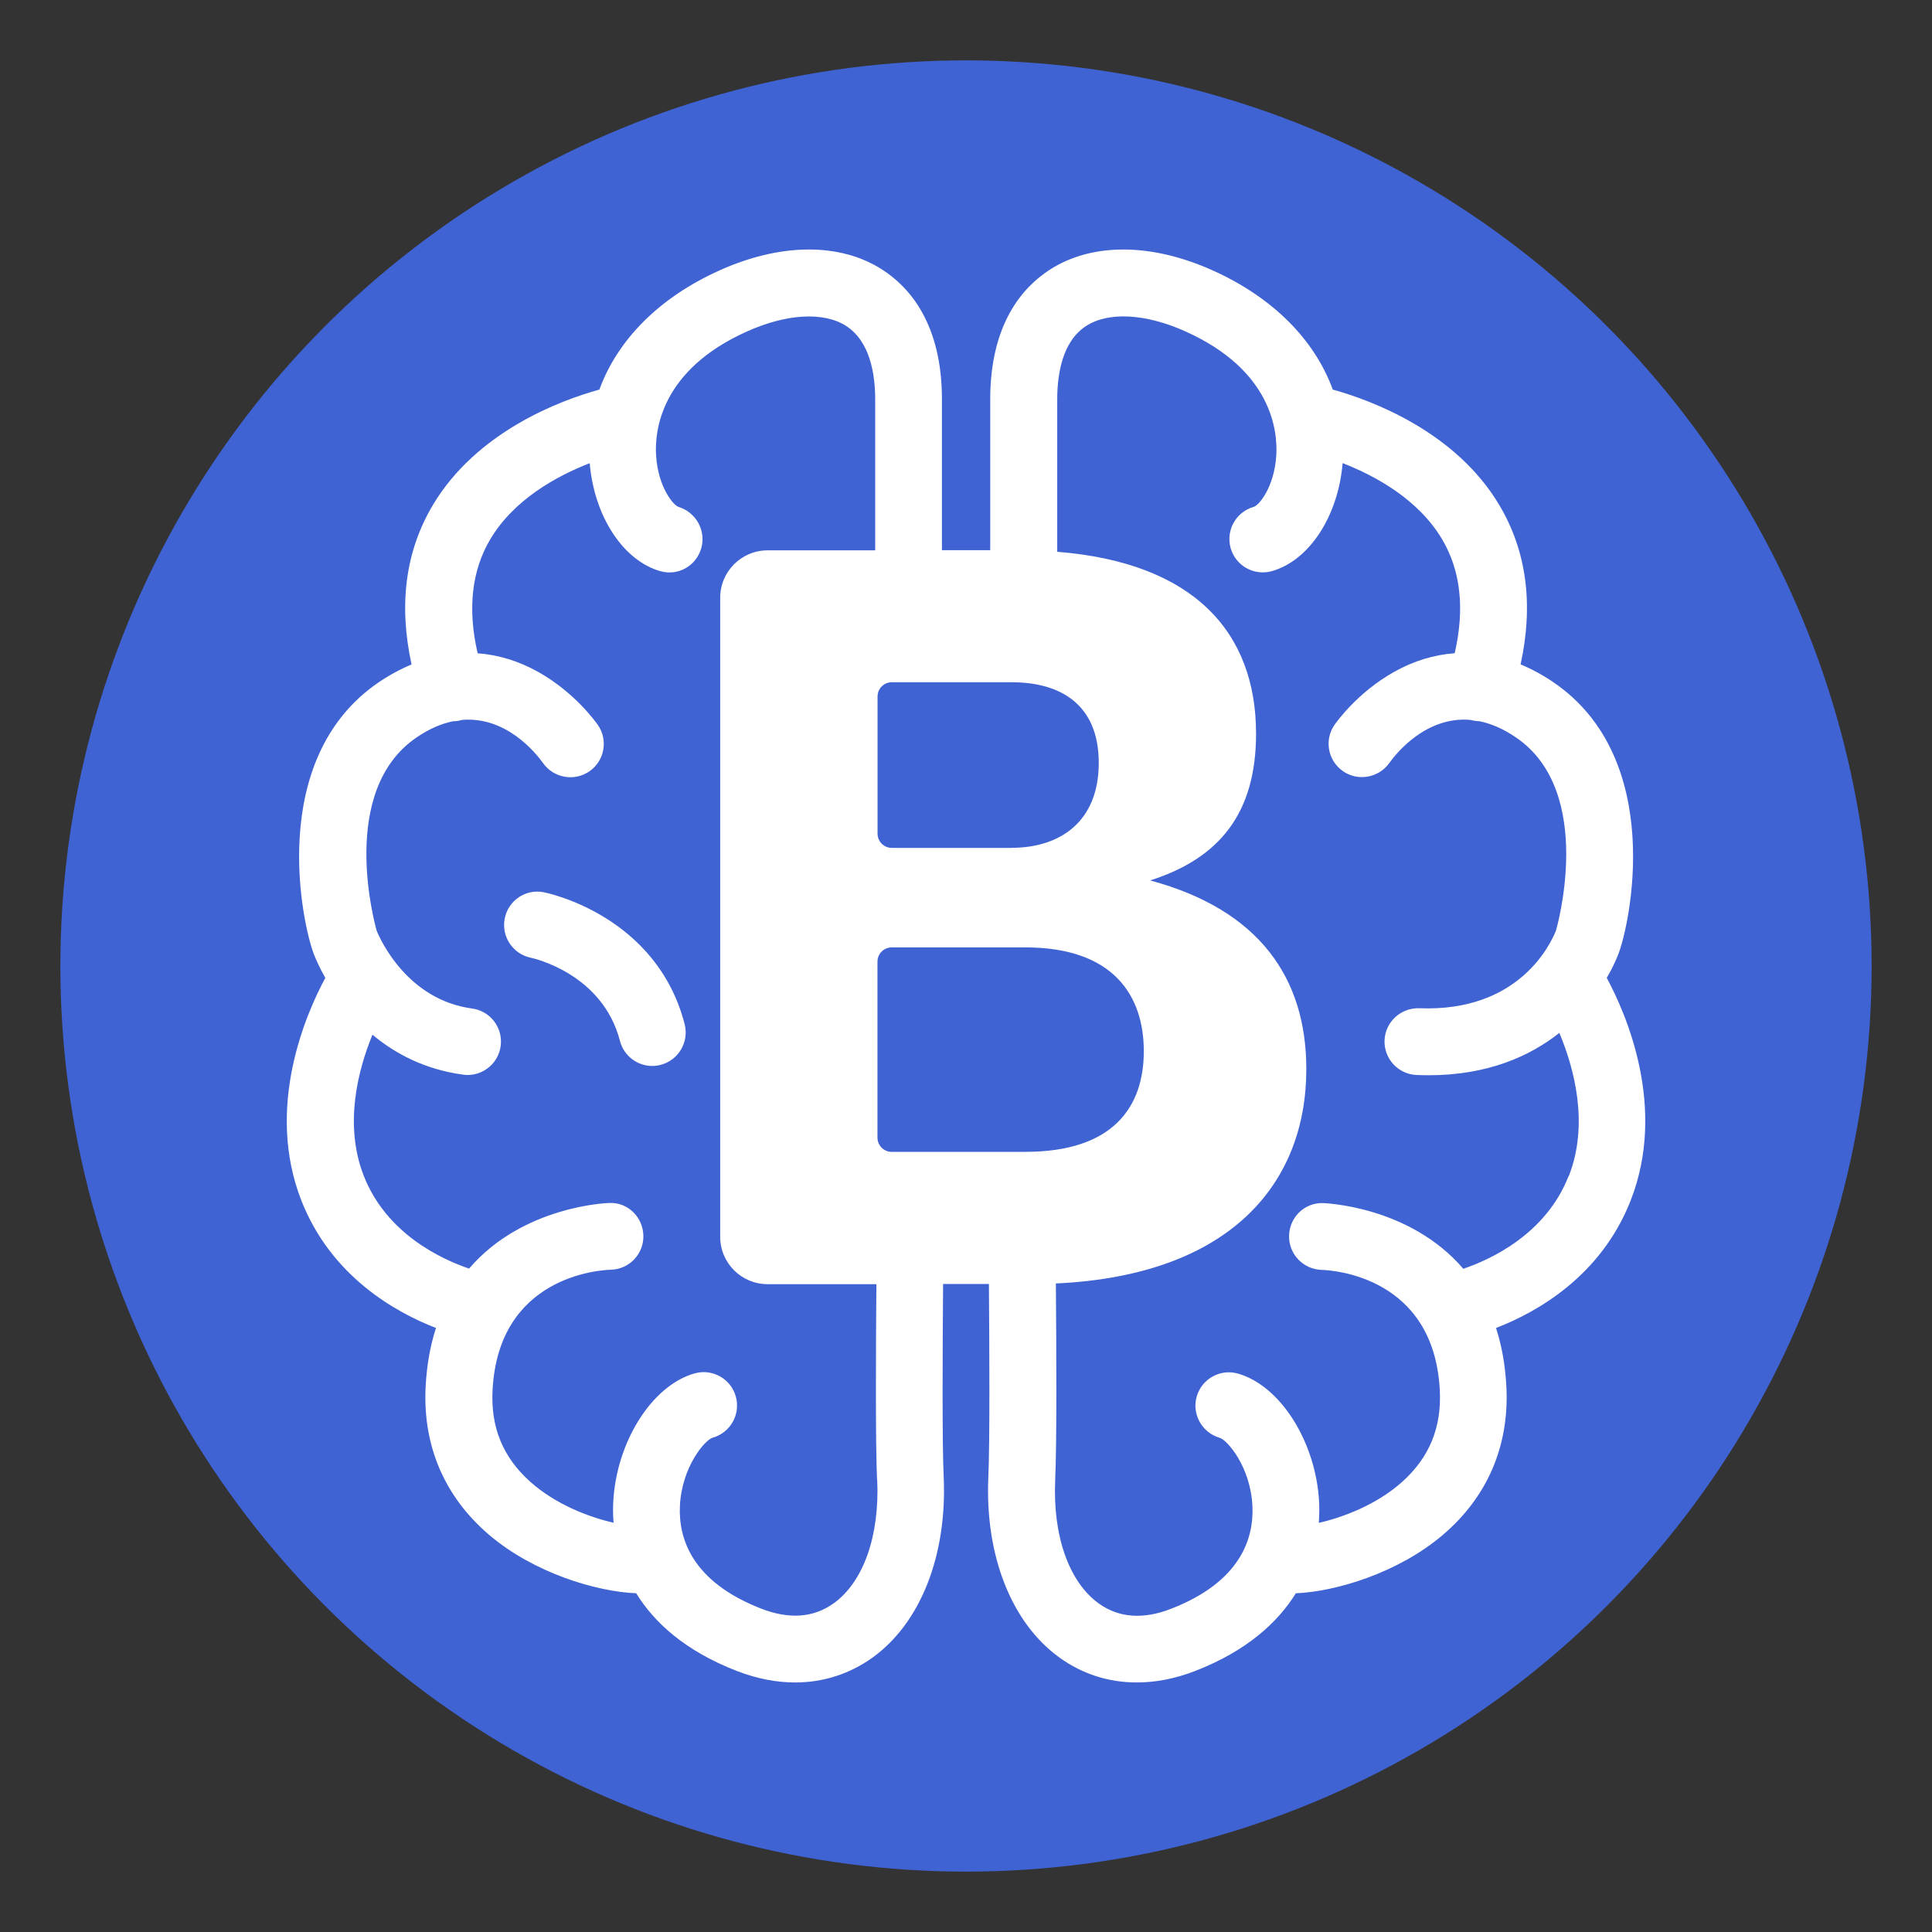 <?xml version="1.0" encoding="UTF-8"?><svg id="Calque_2" xmlns="http://www.w3.org/2000/svg" viewBox="0 0 512 512"><rect x="0" y="0" width="512" height="512" fill="#333333" stroke="none"/><circle cx="256" cy="256" r="240" fill="#4063d4"/><path d="M260.54,227.74h-11.95c-.78,0-1.42.64-1.42,1.42v13.66c0,.78.64,1.42,1.42,1.42h11.95c4.69,0,8.66-2.51,8.66-8.46s-3.97-8.04-8.66-8.04h0Z" fill="none"/><path d="M273.69,264.5c0-5.54-3.03-10.34-11.8-10.34h-13.31c-.78,0-1.42.64-1.42,1.42v17.52c0,.78.64,1.42,1.42,1.42h13.31c8.77,0,11.8-4.69,11.8-10.02Z" fill="none"/><path d="M236.23,287.67c-2.61,0-4.72-2.11-4.72-4.72v-63.64c0-2.61,2.11-4.72,4.72-4.72h10.71v-15.03c0-2.48-.5-5.77-2.88-7.31-2.24-1.44-5.94-1.24-9.91.55-8.61,3.87-9.17,9.93-9.03,12.34.2,3.14,1.7,4.96,2.24,5.12,1.74.54,2.76,2.38,2.25,4.13-.51,1.75-2.29,2.76-4.05,2.28-3.72-1.05-6.61-5.45-7.05-10.76-3.23,1.25-7.55,3.59-9.93,7.62-1.84,3.12-2.25,6.92-1.24,11.32,2.05.15,4.08.77,6.03,1.86,3.61,2.02,5.7,4.94,5.93,5.26,1.05,1.51.68,3.58-.83,4.63-1.5,1.04-3.56.68-4.62-.82-.68-.96-3.65-4.69-8.09-4.3-.3.08-.59.12-.88.13-1.13.23-2.35.73-3.64,1.62-7.77,5.3-4.22,18.37-3.96,19.26.44,1.05,3.13,6.87,9.5,7.73,1.82.25,3.09,1.92,2.85,3.74-.22,1.67-1.65,2.88-3.29,2.88-.15,0-.3,0-.45-.03-3.84-.52-6.79-2.11-9.02-3.98-1.42,3.44-2.9,8.94-.85,14.1,2.27,5.73,7.71,8.26,10.47,9.19,5.38-6.27,13.85-6.53,13.97-6.53,1.84-.08,3.35,1.43,3.39,3.26.03,1.83-1.42,3.34-3.24,3.39-1.16.03-11.17.68-11.77,11.95-.2,3.73,1.03,6.72,3.75,9.16,2.55,2.29,5.86,3.52,8.3,4.08-.06-.78-.06-1.45-.03-2,.29-6.02,3.85-11.67,8.11-12.87,1.77-.5,3.61.54,4.1,2.3s-.54,3.61-2.3,4.1c-.78.22-3.09,2.92-3.27,6.83-.14,3.17,1.16,7.5,8.11,10.2,2.79,1.08,5.21.9,7.19-.53,2.97-2.14,4.6-6.74,4.34-12.32-.17-3.57-.12-13.25-.07-19.5h-10.83l-.02.02ZM225.56,265.84c-.28.07-.56.11-.83.11-1.48,0-2.83-1-3.22-2.5-1.72-6.68-8.6-8.22-8.89-8.28-1.79-.38-2.95-2.14-2.57-3.93.37-1.79,2.1-2.95,3.89-2.59.45.09,11.23,2.36,14.01,13.13.46,1.78-.61,3.59-2.39,4.05h0Z" fill="none"/><path d="M302.03,266.88c-.4,0-.79,0-1.2-.02-1.83-.07-3.26-1.63-3.18-3.47.07-1.83,1.63-3.24,3.47-3.18,9.91.4,13.08-6.38,13.61-7.75.02-.05,4.03-13.76-3.98-19.22-1.3-.88-2.51-1.39-3.65-1.62-.29,0-.59-.04-.88-.13-4.44-.39-7.41,3.34-8.09,4.3-1.06,1.49-3.14,1.85-4.63.79s-1.86-3.11-.82-4.61c.23-.32,2.33-3.25,5.93-5.26,1.95-1.09,3.98-1.71,6.03-1.86,1.01-4.4.6-8.2-1.24-11.32-2.38-4.03-6.7-6.36-9.93-7.62-.45,5.3-3.33,9.71-7.05,10.76-1.77.5-3.61-.54-4.1-2.3-.5-1.77.54-3.61,2.3-4.1.54-.17,2.05-1.99,2.24-5.12.15-2.43-.42-8.47-9.03-12.34-3.97-1.79-7.67-1.99-9.91-.55-2.38,1.54-2.89,4.83-2.89,7.31v15.18c13.58,1.08,19.81,7.98,19.81,18.12,0,7.94-3.65,12.42-10.54,14.61,10.86,2.92,15.55,9.71,15.55,18.79,0,11.27-7.43,20.54-24.94,21.34.05,6.25.1,15.97-.07,19.55-.26,5.58,1.37,10.19,4.34,12.32,1.99,1.43,4.41,1.61,7.19.53,6.95-2.7,8.25-7.04,8.11-10.2-.17-3.91-2.49-6.61-3.27-6.83-1.76-.51-2.79-2.35-2.29-4.11.5-1.76,2.32-2.78,4.08-2.29,4.26,1.2,7.82,6.85,8.11,12.87.02.55.02,1.24-.03,2,2.44-.56,5.75-1.8,8.3-4.08,2.72-2.43,3.95-5.43,3.75-9.16-.6-11.29-10.63-11.92-11.77-11.95-1.83-.06-3.28-1.58-3.23-3.41.05-1.83,1.54-3.29,3.37-3.24.12,0,8.6.26,13.98,6.54,2.76-.94,8.2-3.46,10.47-9.19,2.08-5.26.51-10.86-.93-14.29-2.92,2.31-7.12,4.22-13.03,4.22h.02Z" fill="none"/><path d="M303.12,278.59c0-14.73-8.06-27.51-31.39-27.51h-35.41c-2.09,0-3.78,1.69-3.78,3.78v46.63c0,2.09,1.69,3.78,3.78,3.78h35.41c23.34,0,31.39-11.94,31.39-26.67Z" fill="none"/><path d="M236.34,224.71h31.79v-.02c12.49,0,23.05-6.67,23.05-22.5s-10.56-21.38-23.05-21.38h-31.79c-2.09,0-3.78,1.69-3.78,3.78v36.36c0,2.09,1.69,3.78,3.78,3.78Z" fill="none"/><path d="M232.41,392.2c-.44-9.51-.31-35.26-.18-51.88h-28.83c-6.94,0-12.56-5.62-12.56-12.56v-169.35c0-6.94,5.62-12.56,12.56-12.56h28.52v-40c0-6.61-1.34-15.35-7.68-19.45-5.95-3.84-15.81-3.29-26.37,1.47-22.9,10.3-24.41,26.39-24.02,32.84.53,8.34,4.54,13.19,5.97,13.63,4.63,1.43,7.35,6.32,5.99,10.98-1.36,4.65-6.1,7.35-10.78,6.06-9.9-2.79-17.59-14.53-18.77-28.63-8.58,3.34-20.09,9.55-26.41,20.26-4.9,8.3-5.99,18.42-3.29,30.12,5.47.4,10.87,2.04,16.05,4.94,9.59,5.36,15.17,13.15,15.78,14.01,2.81,4.02,1.82,9.53-2.2,12.32-4,2.77-9.48,1.8-12.29-2.17-1.82-2.55-9.7-12.47-21.51-11.44-.77.24-1.56.35-2.35.35-3.01.61-6.26,1.95-9.68,4.3-20.68,14.09-11.22,48.87-10.54,51.26,1.16,2.79,8.32,18.27,25.27,20.57,4.83.64,8.23,5.09,7.57,9.95-.59,4.43-4.39,7.66-8.76,7.66-.4,0-.81-.04-1.21-.09-10.21-1.38-18.07-5.62-24-10.58-3.78,9.15-7.68,23.78-2.26,37.52,6.04,15.26,20.51,21.95,27.86,24.46,14.29-16.69,36.84-17.39,37.17-17.39,4.9-.24,8.94,3.78,9.02,8.67.11,4.87-3.75,8.91-8.63,9.02-3.1.09-29.73,1.8-31.33,31.81-.55,9.92,2.72,17.89,9.97,24.37,6.78,6.06,15.57,9.37,22.09,10.87-.15-2.04-.15-3.86-.09-5.33.77-16.03,10.25-31.07,21.58-34.25,4.7-1.34,9.59,1.43,10.91,6.13,1.32,4.7-1.43,9.59-6.13,10.91-2.06.59-8.23,7.77-8.69,18.18-.37,8.41,3.07,19.96,21.58,27.14,7.42,2.88,13.85,2.39,19.14-1.41,7.9-5.66,12.23-17.94,11.55-32.78l-.04.07ZM175.06,282.21c-.75.2-1.49.29-2.22.29-3.93,0-7.53-2.66-8.56-6.65-4.59-17.78-22.9-21.89-23.67-22.04-4.76-1.01-7.84-5.69-6.85-10.45.97-4.76,5.6-7.86,10.36-6.89l.02.02c1.21.24,29.88,6.28,37.28,34.95,1.21,4.74-1.62,9.55-6.37,10.78Z" fill="none"/><path d="M378.58,284.97c-1.03,0-2.11-.02-3.18-.07-4.9-.22-8.67-4.35-8.47-9.22.22-4.9,4.35-8.63,9.22-8.47,26.37,1.05,34.8-16.97,36.22-20.61.02-.11,10.71-36.62-10.6-51.15-3.45-2.35-6.7-3.69-9.7-4.3-.79-.02-1.56-.13-2.35-.35-11.81-1.03-19.71,8.89-21.54,11.44-2.83,3.95-8.34,4.92-12.32,2.11-3.97-2.81-4.96-8.28-2.17-12.27.61-.86,6.19-8.63,15.78-14.01,5.18-2.9,10.58-4.54,16.05-4.94,2.7-11.7,1.6-21.82-3.29-30.12-6.32-10.71-17.83-16.93-26.41-20.26-1.19,14.12-8.87,25.84-18.77,28.63-4.72,1.32-9.59-1.43-10.91-6.13-1.32-4.7,1.43-9.59,6.13-10.91,1.45-.44,5.44-5.29,5.97-13.63.4-6.43-1.12-22.55-24.02-32.84-10.56-4.76-20.42-5.31-26.37-1.47-6.34,4.11-7.66,12.84-7.66,19.45v40.4c36.11,2.88,52.69,21.23,52.69,48.21,0,21.1-9.73,33.04-28.06,38.88,28.89,7.79,41.38,25.84,41.38,50.01,0,29.99-19.78,54.64-66.37,56.8.13,16.62.26,42.5-.18,52.03-.68,14.84,3.64,27.09,11.55,32.78,5.29,3.8,11.75,4.28,19.14,1.41,18.51-7.18,21.95-18.7,21.58-27.14-.46-10.41-6.63-17.59-8.69-18.18-4.68-1.36-7.42-6.26-6.08-10.93s6.17-7.4,10.87-6.1c11.33,3.18,20.81,18.22,21.58,34.25.07,1.47.07,3.29-.09,5.33,6.5-1.49,15.28-4.79,22.09-10.87,7.22-6.48,10.49-14.45,9.97-24.37-1.6-30.03-28.3-31.72-31.33-31.81-4.87-.15-8.74-4.19-8.61-9.07.11-4.87,4.11-8.78,8.98-8.63.33.02,22.9.72,37.19,17.41,7.33-2.48,21.82-9.18,27.86-24.46h.07c5.51-13.98,1.36-28.89-2.48-38.02-7.79,6.17-18.97,11.22-34.67,11.22Z" fill="none"/><path d="M144.15,236.48l-.02-.02c-4.76-.97-9.4,2.13-10.36,6.89-.99,4.76,2.09,9.44,6.85,10.45.77.15,19.08,4.26,23.67,22.04,1.03,4,4.63,6.65,8.56,6.65.72,0,1.47-.09,2.22-.29,4.74-1.23,7.57-6.04,6.37-10.78-7.4-28.67-36.07-34.71-37.28-34.95Z" fill="#fff"/><path d="M425.78,259.13h.04c1.58-2.7,2.52-4.92,2.99-6.1,3.12-7.82,12.73-51.86-17.12-72.21-2.85-1.95-5.77-3.53-8.72-4.74,3.47-15.87,1.6-30.03-5.6-42.17-11.66-19.65-34.01-27.84-44.17-30.67-4.83-13.22-15.87-24.39-31.77-31.55-16.31-7.35-32.07-7.42-43.25-.2-7.2,4.65-15.76,14.38-15.76,34.31v40h-12.8v-40c0-19.93-8.56-29.66-15.76-34.31-11.17-7.22-26.94-7.16-43.25.2-15.89,7.16-26.94,18.33-31.77,31.55-10.16,2.81-32.49,11.02-44.17,30.67-7.2,12.14-9.09,26.3-5.6,42.17-2.94,1.23-5.86,2.81-8.72,4.74-29.84,20.35-20.24,64.39-17.1,72.23.44,1.12,1.4,3.34,2.96,6.1-5.03,9.33-16.09,34.29-6.3,59.12,7.88,19.96,24.81,29.46,35.63,33.66-1.47,4.52-2.44,9.64-2.74,15.48-.83,15.65,4.98,29.26,16.84,39.36,11.77,10.03,28.34,15.04,38.95,15.46,4.7,7.62,12.82,15.24,26.72,20.61,5.23,2.02,10.41,3.03,15.41,3.03,7.4,0,14.38-2.22,20.46-6.56,12.78-9.18,19.85-27.11,18.9-47.97-.42-9.05-.29-34.6-.15-51.07h12.14c.13,16.47.26,42.02-.15,51.07-.94,20.86,6.1,38.77,18.9,47.97,6.06,4.37,13.06,6.56,20.46,6.56,5.01,0,10.19-1.01,15.41-3.03,13.87-5.38,22-13,26.72-20.61,10.6-.42,27.18-5.42,38.95-15.46,11.86-10.1,17.67-23.71,16.84-39.36-.31-5.84-1.27-10.96-2.74-15.48,10.85-4.19,27.75-13.7,35.63-33.66,9.81-24.85-1.27-49.84-6.3-59.14ZM232.56,184.58c0-2.09,1.69-3.78,3.78-3.78h31.79c12.49,0,23.05,5.55,23.05,21.38s-10.56,22.5-23.05,22.5v.02h-31.79c-2.09,0-3.78-1.69-3.78-3.78v-36.36ZM220.9,424.91c-5.29,3.8-11.72,4.28-19.14,1.41-18.51-7.18-21.95-18.73-21.58-27.14.46-10.41,6.63-17.59,8.69-18.18,4.7-1.32,7.44-6.21,6.13-10.91-1.32-4.7-6.21-7.46-10.91-6.13-11.33,3.18-20.81,18.22-21.58,34.25-.07,1.47-.07,3.29.09,5.33-6.52-1.49-15.3-4.81-22.09-10.87-7.24-6.48-10.52-14.45-9.97-24.37,1.6-30.01,28.23-31.72,31.33-31.81,4.87-.11,8.74-4.15,8.63-9.02-.09-4.9-4.13-8.91-9.02-8.67-.33,0-22.88.7-37.17,17.39-7.35-2.5-21.82-9.2-27.86-24.46-5.42-13.74-1.51-28.36,2.26-37.52,5.93,4.96,13.79,9.2,24,10.58.4.04.81.09,1.21.09,4.37,0,8.17-3.23,8.76-7.66.66-4.85-2.74-9.31-7.57-9.95-16.95-2.31-24.11-17.78-25.27-20.57-.68-2.39-10.14-37.17,10.54-51.26,3.42-2.35,6.67-3.69,9.68-4.3.79,0,1.58-.11,2.35-.35,11.81-1.03,19.69,8.89,21.51,11.44,2.81,3.97,8.3,4.94,12.29,2.17,4.02-2.79,5.01-8.3,2.2-12.32-.61-.86-6.19-8.65-15.78-14.01-5.18-2.9-10.58-4.54-16.05-4.94-2.7-11.7-1.6-21.82,3.29-30.12,6.32-10.71,17.83-16.93,26.41-20.26,1.19,14.09,8.87,25.84,18.77,28.63,4.68,1.3,9.42-1.4,10.78-6.06,1.36-4.65-1.36-9.55-5.99-10.98-1.43-.44-5.44-5.29-5.97-13.63-.4-6.45,1.12-22.55,24.02-32.84,10.56-4.76,20.42-5.31,26.37-1.47,6.34,4.11,7.68,12.84,7.68,19.45v40h-28.52c-6.94,0-12.56,5.62-12.56,12.56v169.35c0,6.94,5.62,12.56,12.56,12.56h28.83c-.13,16.62-.26,42.37.18,51.88l.04-.07c.68,14.84-3.64,27.11-11.55,32.78ZM271.73,305.26h-35.41c-2.09,0-3.78-1.69-3.78-3.78v-46.63c0-2.09,1.69-3.78,3.78-3.78h35.41c23.34,0,31.39,12.78,31.39,27.51s-8.06,26.67-31.39,26.67ZM415.72,311.78h-.07c-6.04,15.28-20.53,21.98-27.86,24.46-14.29-16.69-36.86-17.39-37.19-17.41-4.87-.15-8.87,3.75-8.98,8.63-.13,4.87,3.73,8.91,8.61,9.07,3.03.09,29.73,1.78,31.33,31.81.53,9.92-2.74,17.89-9.97,24.37-6.81,6.08-15.59,9.37-22.09,10.87.15-2.04.15-3.86.09-5.33-.77-16.03-10.25-31.07-21.58-34.25-4.7-1.3-9.53,1.43-10.87,6.1s1.41,9.57,6.08,10.93c2.06.59,8.23,7.77,8.69,18.18.37,8.43-3.07,19.96-21.58,27.14-7.4,2.88-13.85,2.39-19.14-1.41-7.9-5.69-12.23-17.94-11.55-32.78.44-9.53.31-35.41.18-52.03,46.59-2.15,66.37-26.81,66.37-56.8,0-24.17-12.49-42.22-41.38-50.01,18.33-5.84,28.06-17.78,28.06-38.88,0-26.98-16.58-45.34-52.69-48.21v-40.4c0-6.61,1.32-15.35,7.66-19.45,5.95-3.84,15.81-3.29,26.37,1.47,22.9,10.3,24.41,26.41,24.02,32.84-.53,8.34-4.52,13.19-5.97,13.63-4.7,1.32-7.44,6.21-6.13,10.91,1.32,4.7,6.19,7.44,10.91,6.13,9.9-2.79,17.59-14.51,18.77-28.63,8.58,3.34,20.09,9.55,26.41,20.26,4.9,8.3,5.99,18.42,3.29,30.12-5.47.4-10.87,2.04-16.05,4.94-9.59,5.38-15.17,13.15-15.78,14.01-2.79,4-1.8,9.46,2.17,12.27,3.97,2.81,9.48,1.84,12.32-2.11,1.82-2.55,9.73-12.47,21.54-11.44.79.22,1.56.33,2.35.35,3.01.61,6.26,1.95,9.7,4.3,21.32,14.53,10.63,51.04,10.6,51.15-1.43,3.64-9.86,21.67-36.22,20.61-4.87-.15-9,3.58-9.22,8.47-.2,4.87,3.58,9,8.47,9.22,1.08.04,2.15.07,3.18.07,15.7,0,26.87-5.05,34.67-11.22,3.84,9.13,7.99,24.04,2.48,38.02Z" fill="#fff"/></svg>